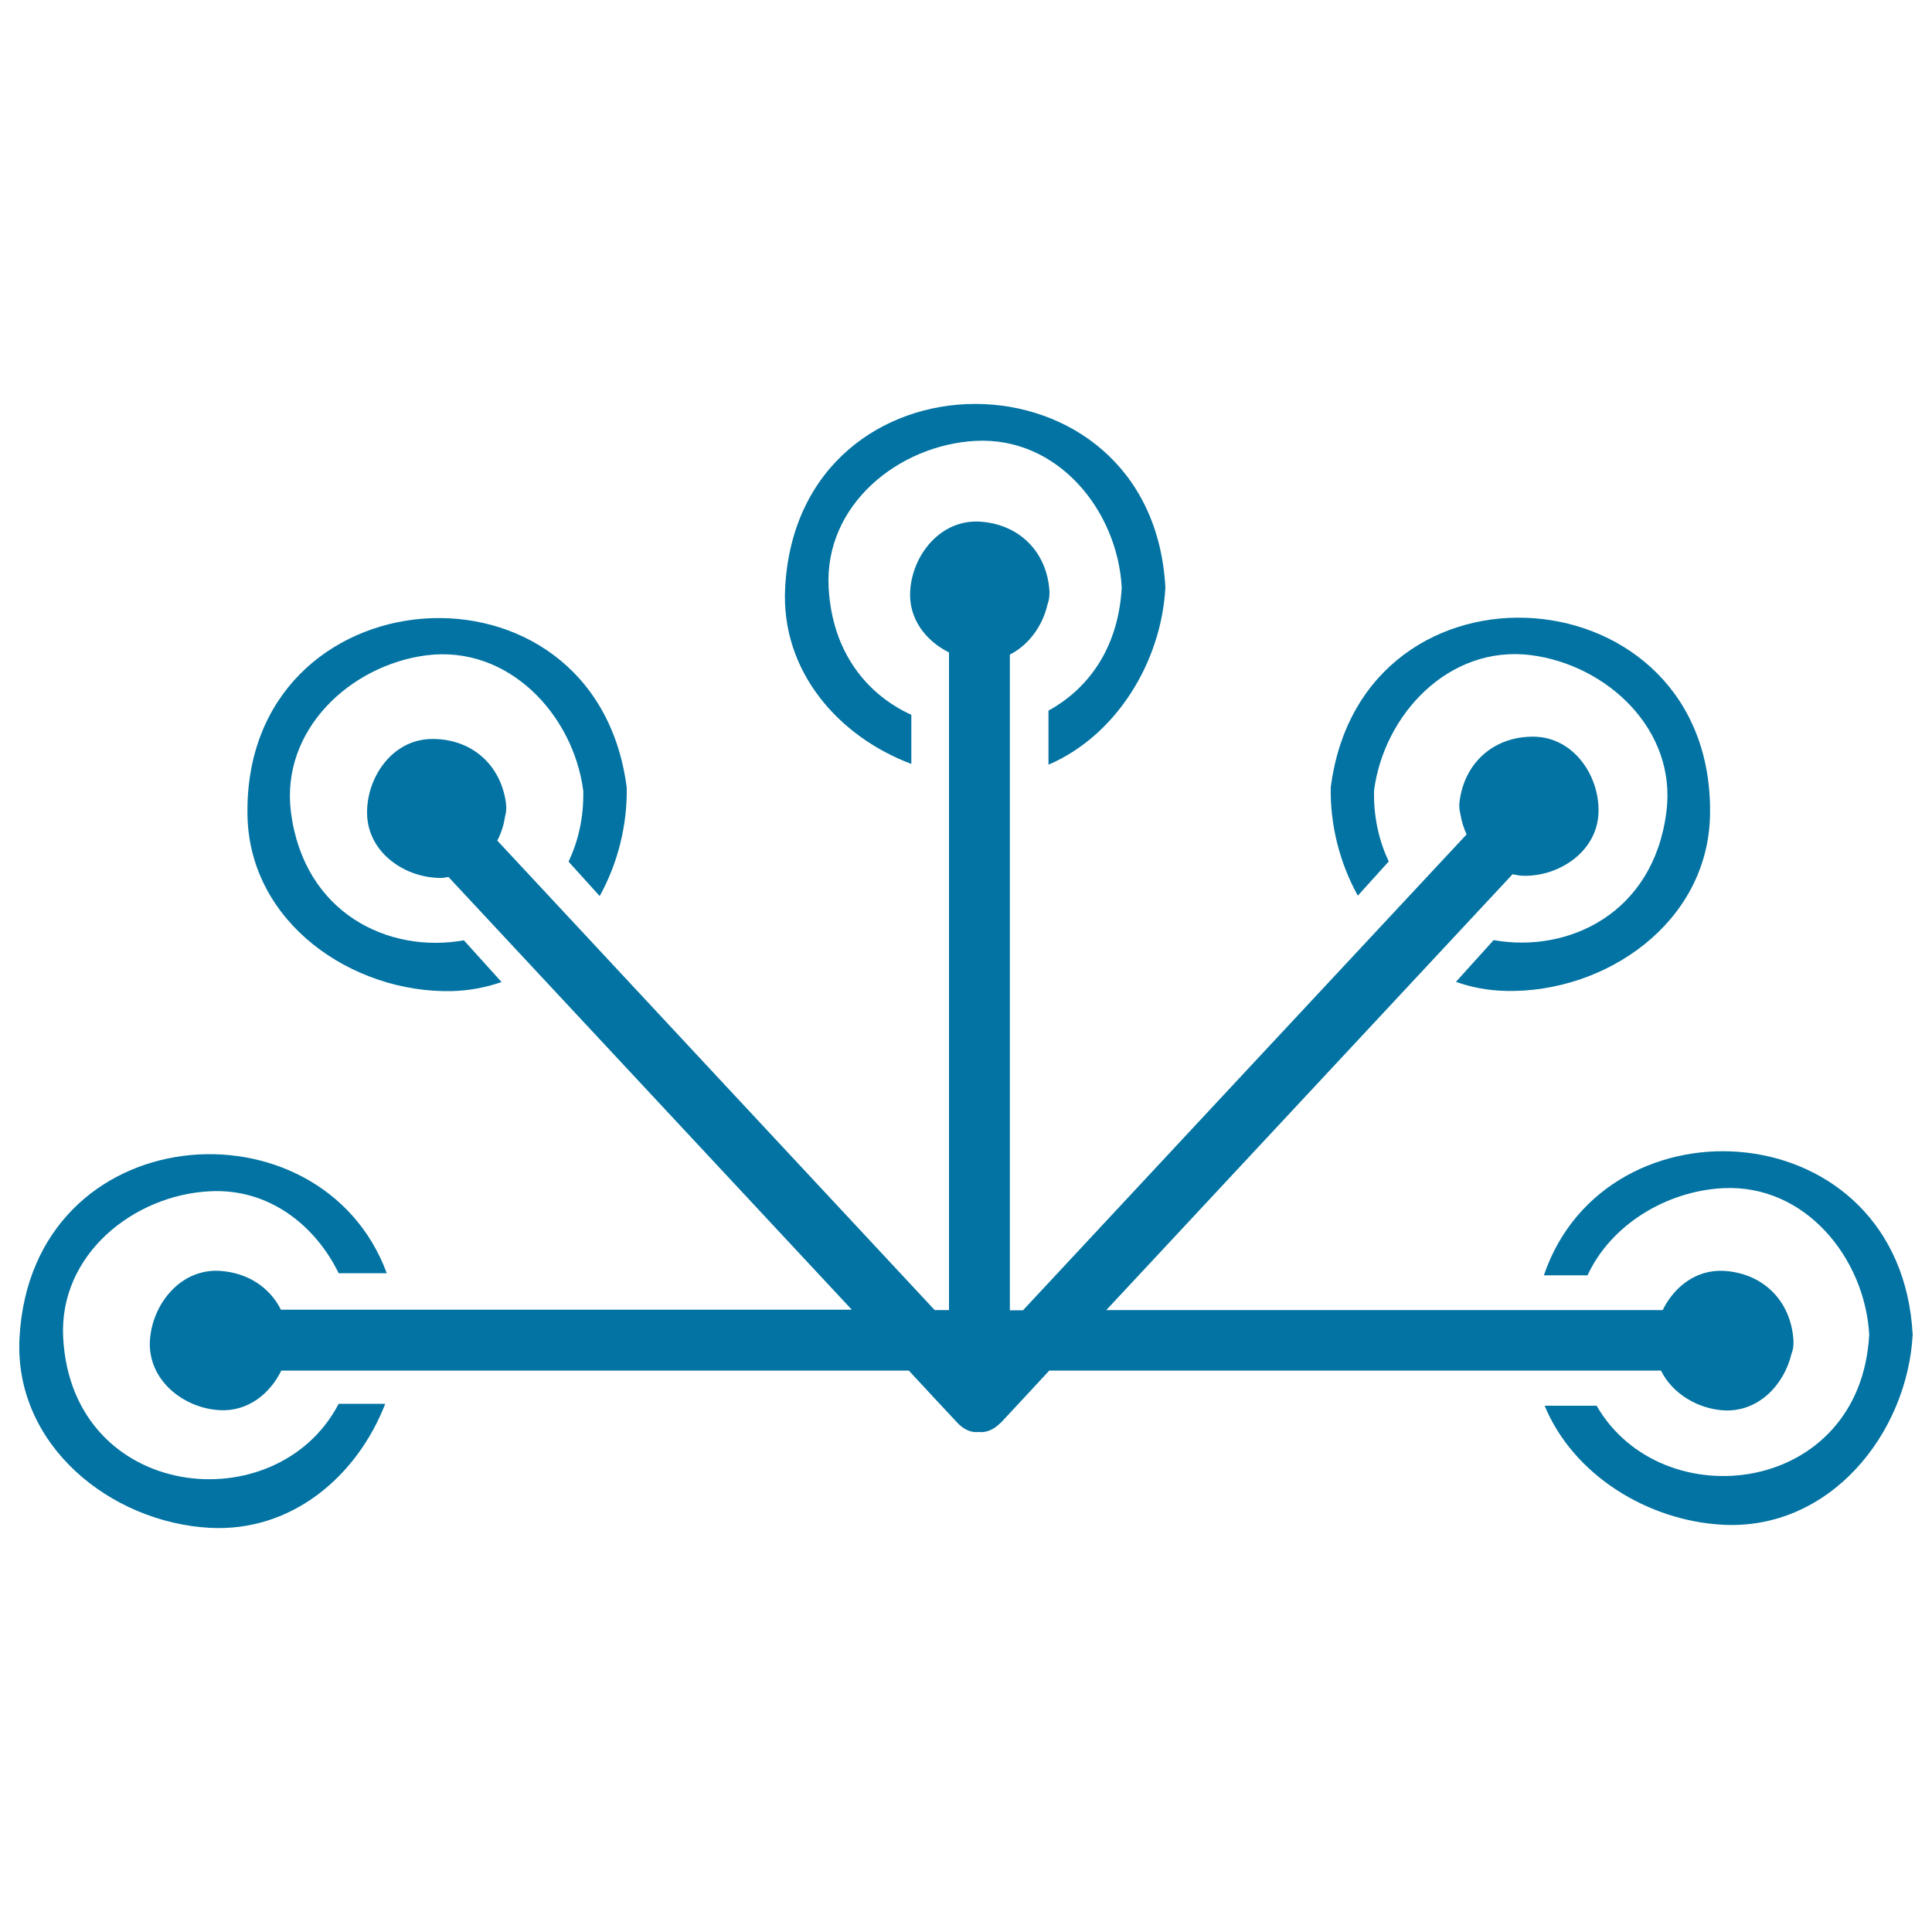 <svg xmlns="http://www.w3.org/2000/svg" viewBox="0 0 1000 1000" style="fill:#0273a2">
<title>Antenna SVG icon</title>
<g><g id="_x36__41_"><g><path d="M892.2,730c17.9,1,31.3-13.2,35.1-29.4c0.8-1.9,1.1-4.1,1-6.7c-1.2-20.4-15.6-34.9-36-36.1c-14.4-0.8-25.8,8.3-31.7,20.3c-96,0-192,0-288,0c70.1-75.2,140.2-150.4,210.3-225.6c1.9,0.4,3.8,0.8,5.9,0.8c18.6,0.3,38.3-12.9,38.6-33.3c0.3-18.7-12.9-38.3-33.3-38.7c-20.4-0.3-35.9,13-38.6,33.3c-0.4,2.5-0.1,4.8,0.4,6.8c0.6,3.6,1.7,7.2,3.2,10.5C682.5,514,606,596.1,529.5,678.2c-2.3,0-4.6,0-6.8,0c0-113.1,0-226.2,0-339.4c9.9-5,17-15,19.5-26c0.7-1.9,1.1-4.1,1-6.7c-1.2-20.4-15.7-34.9-36.1-36.1c-20.4-1.2-35,17.4-36,36.1c-0.8,14.3,8.2,25.7,20.1,31.6c0,113.5,0,227,0,340.4c-2.5,0-5,0-7.4,0c-75.5-81-151-162-226.4-243c2-3.9,3.4-8.1,4-12.5c0.6-1.9,0.8-4.2,0.5-6.8c-2.7-20.3-18.2-33.6-38.6-33.3c-20.4,0.3-33.6,20-33.3,38.6c0.3,20.4,20,33.6,38.6,33.3c1.2,0,2.3-0.3,3.5-0.5c69.6,74.7,139.2,149.3,208.8,224c-98.5,0-197,0-295.5,0c-5.8-11.6-17.2-19.2-31.7-20.1c-20.4-1.2-35,17.4-36.1,36.1c-1.2,20.4,17.4,35,36.1,36c14.5,0.8,26-8.4,31.9-20.5c108.3,0,216.5,0,324.8,0c8.4,9.1,16.9,18.2,25.3,27.2c3.5,3.7,7.4,5,11,4.6c3.4,0.4,7.1-0.9,10.5-4.1c0.5-0.4,0.9-0.8,1.3-1.2c8.2-8.8,16.4-17.6,24.6-26.5c105.6,0,211,0,316.6,0C865.7,721.5,878.9,729.2,892.2,730z"/><path d="M471.7,395.4V370c-22.9-10.5-41-32.3-42.8-65.9c-2.3-42.9,36.3-73.7,75.9-75.9c42.9-2.3,73.7,36.3,75.8,75.9c-1.7,31.3-17.3,52.4-37.9,63.7v28c35.1-15.1,58.4-53.1,60.5-91.7c-6.8-126.7-190-126.7-196.8,0C404,347.4,434.1,381.3,471.7,395.4z"/><path d="M32.7,692.4c-2.3-42.9,36.3-73.8,75.9-75.8c30.3-1.6,54.4,17.3,66.7,42.4h24.9C166,566.9,16.3,578.1,10.1,692.4c-3,55.6,47.2,95.6,98.4,98.4c42.9,2.3,76.5-27.1,90.9-64.2h-24.1C143.2,788.2,37.2,777,32.7,692.4z"/><path d="M799.1,660.1h22.6c12.1-26.2,40.7-43.5,69.9-45.1c42.9-2.3,73.7,36.4,75.9,75.8c-4.5,83.3-107.3,95.4-141.1,36.8h-26.9c14.8,35.8,53.2,59.5,92.1,61.6c55.6,3,95.6-47.2,98.4-98.4C983.8,575.5,831.4,565.2,799.1,660.1z"/><path d="M233.6,513c9.2-0.2,17.9-1.9,26-4.7l-19.5-21.6c-38.9,7-82.7-13.9-89.5-66.2c-5.5-42.7,30.8-76.2,70-81.3c42.6-5.5,76.2,30.8,81.3,70.1c0.3,14.1-2.7,26.2-7.6,36.7l16.1,17.8c9.4-17,14.3-36.7,14-56.1c-16.2-125.9-198.9-112.3-196.3,14.6C129.3,477.8,182.4,514,233.6,513z"/><path d="M718.8,445.9c-4.9-10.5-7.9-22.6-7.6-36.7c5.1-39.3,38.7-75.5,81.3-70.1c39.3,5.1,75.6,38.6,70,81.3c-6.7,52.3-50.6,73.1-89.4,66.2l-19.5,21.6c8.1,2.9,16.7,4.5,26,4.7c51.3,1.1,104.3-35.1,105.5-90.8c2.6-126.9-180.1-140.5-196.3-14.6c-0.4,19.4,4.6,39.1,14,56.1L718.8,445.9z"/></g></g></g>
</svg>